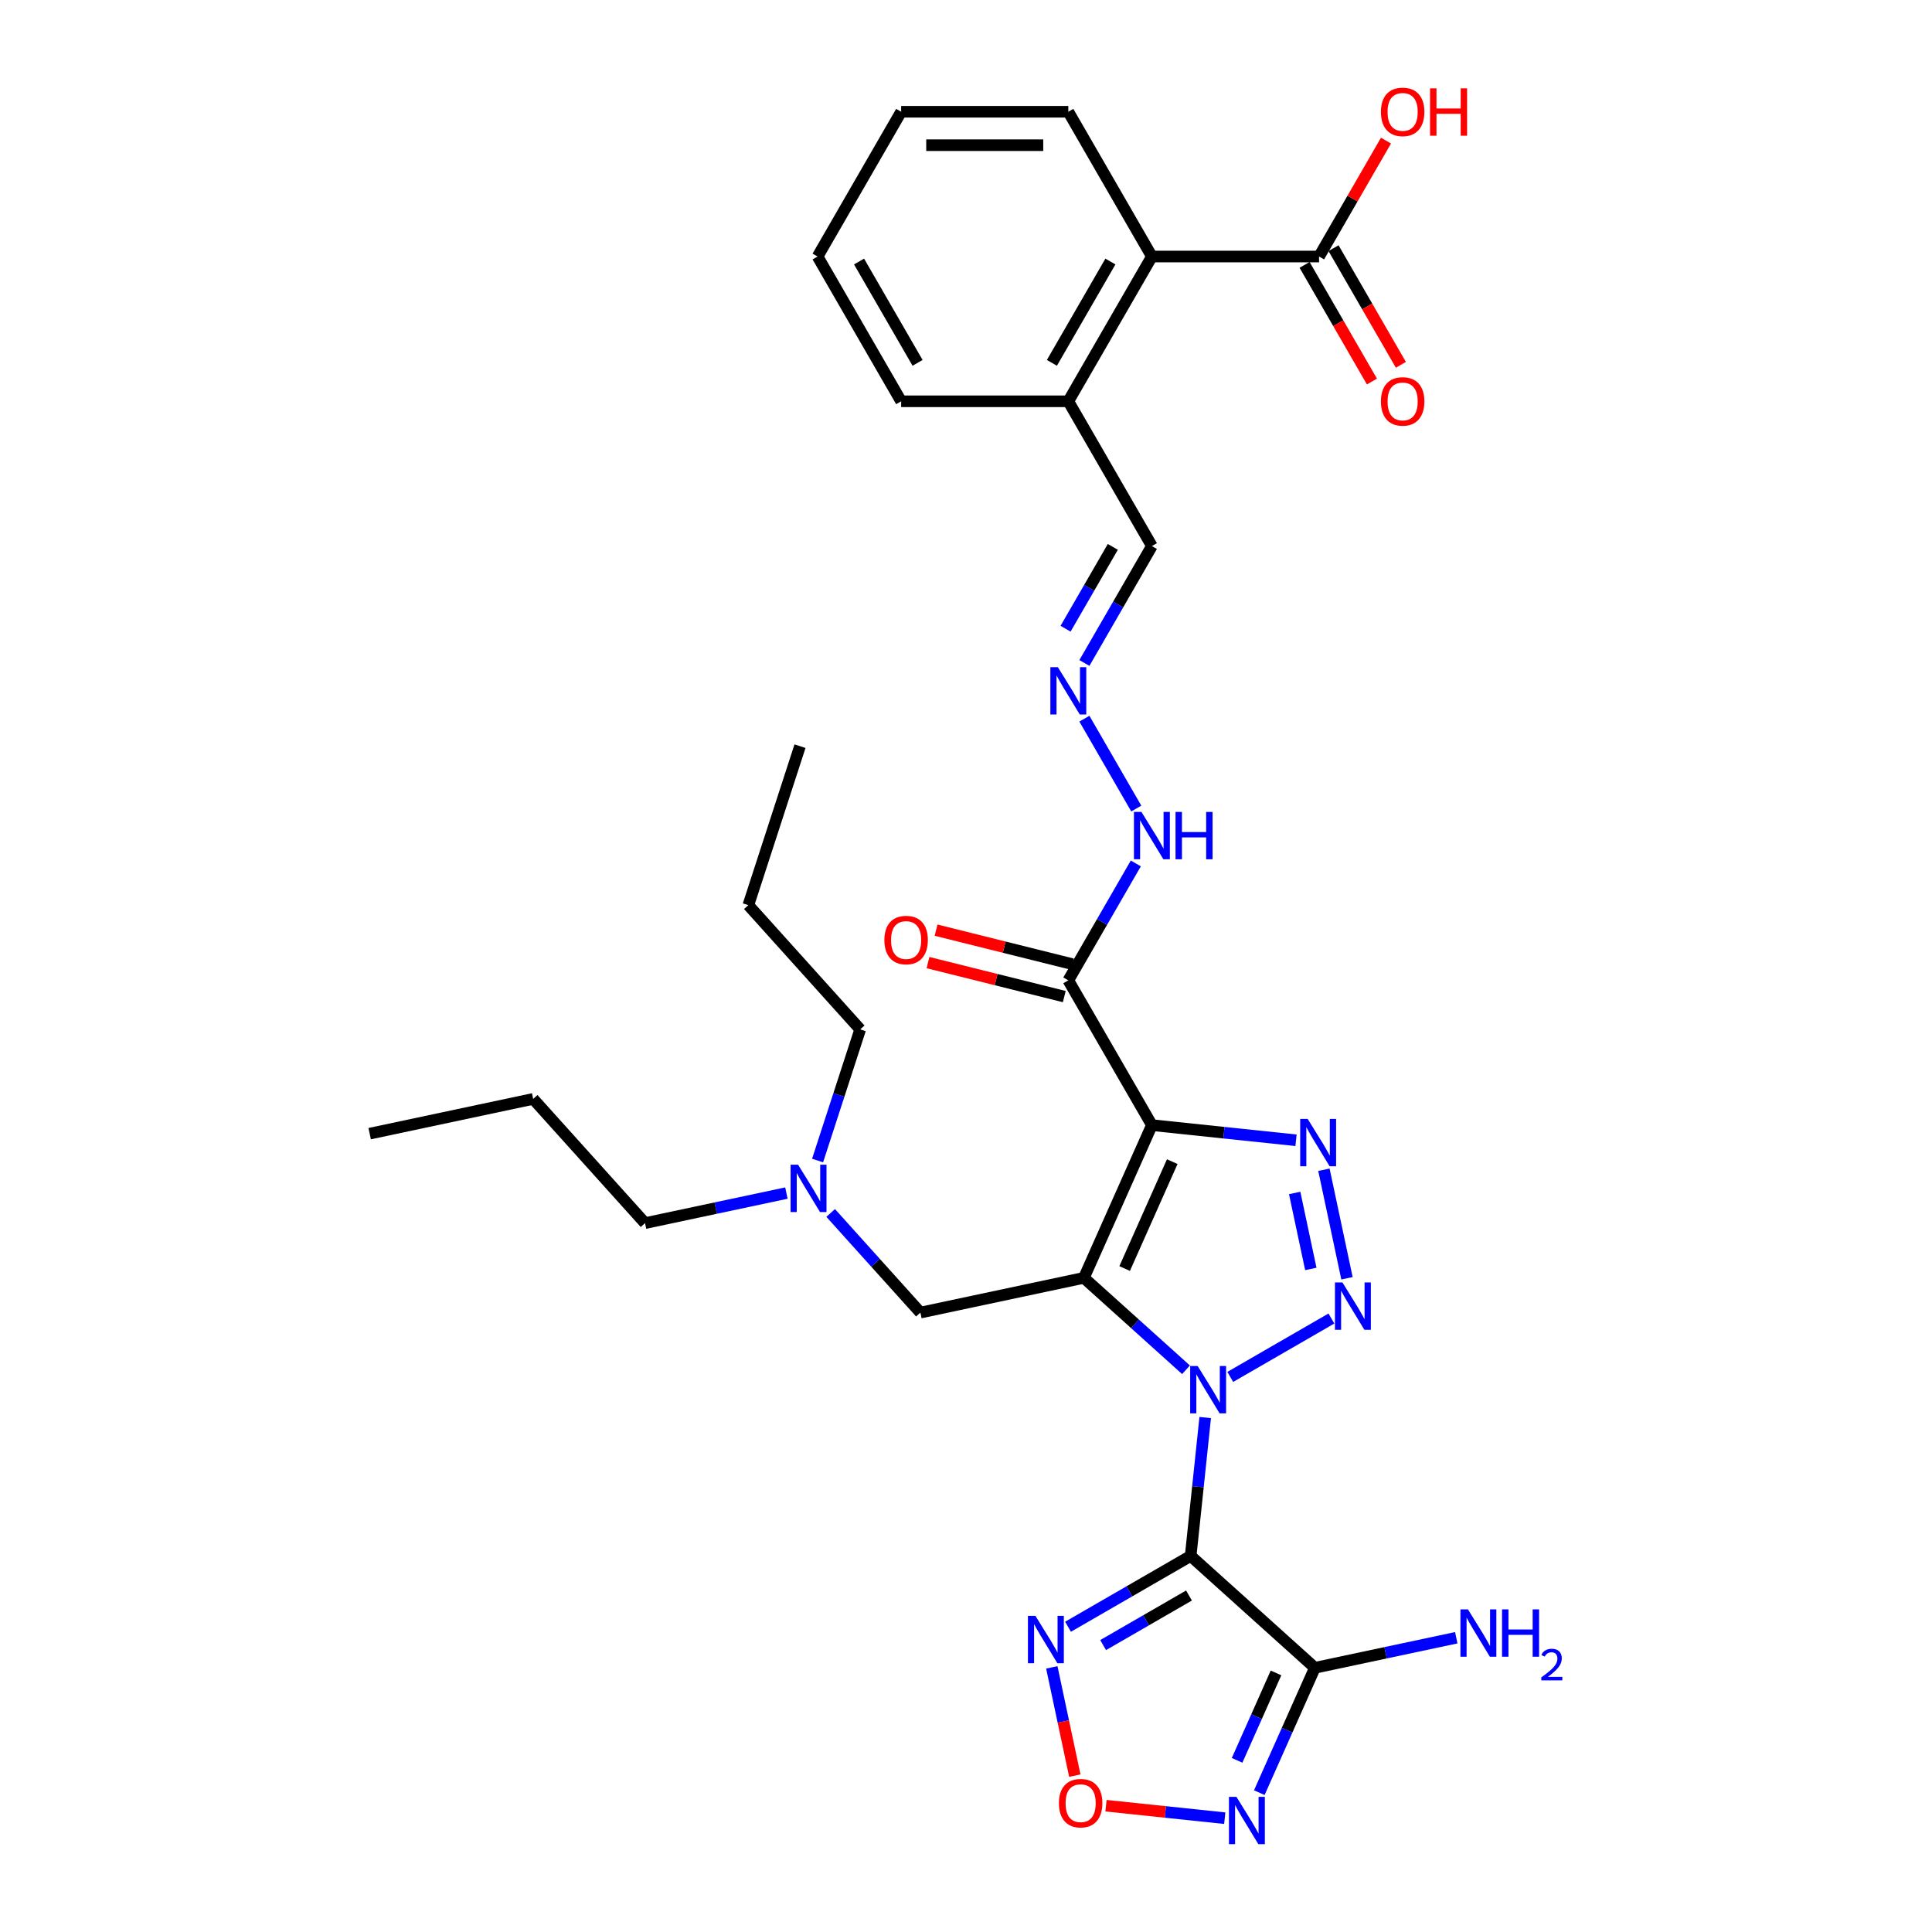 <?xml version='1.0' encoding='iso-8859-1'?>
<svg version='1.1' baseProfile='full'
              xmlns='http://www.w3.org/2000/svg'
                      xmlns:rdkit='http://www.rdkit.org/xml'
                      xmlns:xlink='http://www.w3.org/1999/xlink'
                  xml:space='preserve'
width='1000px' height='1000px' viewBox='0 0 1000 1000'>
<!-- END OF HEADER -->
<rect style='opacity:1.0;fill:#FFFFFF;stroke:none' width='1000' height='1000' x='0' y='0'> </rect>
<path class='bond-0' d='M 613.872,708.99 L 587.45,685.2' style='fill:none;fill-rule:evenodd;stroke:#0000FF;stroke-width:6px;stroke-linecap:butt;stroke-linejoin:miter;stroke-opacity:1' />
<path class='bond-0' d='M 587.45,685.2 L 561.028,661.41' style='fill:none;fill-rule:evenodd;stroke:#000000;stroke-width:6px;stroke-linecap:butt;stroke-linejoin:miter;stroke-opacity:1' />
<path class='bond-1' d='M 623.813,733.72 L 620.048,769.537' style='fill:none;fill-rule:evenodd;stroke:#0000FF;stroke-width:6px;stroke-linecap:butt;stroke-linejoin:miter;stroke-opacity:1' />
<path class='bond-1' d='M 620.048,769.537 L 616.283,805.355' style='fill:none;fill-rule:evenodd;stroke:#000000;stroke-width:6px;stroke-linecap:butt;stroke-linejoin:miter;stroke-opacity:1' />
<path class='bond-3' d='M 636.783,712.691 L 689.134,682.466' style='fill:none;fill-rule:evenodd;stroke:#0000FF;stroke-width:6px;stroke-linecap:butt;stroke-linejoin:miter;stroke-opacity:1' />
<path class='bond-2' d='M 561.028,661.41 L 596.22,582.366' style='fill:none;fill-rule:evenodd;stroke:#000000;stroke-width:6px;stroke-linecap:butt;stroke-linejoin:miter;stroke-opacity:1' />
<path class='bond-2' d='M 582.116,656.592 L 606.75,601.261' style='fill:none;fill-rule:evenodd;stroke:#000000;stroke-width:6px;stroke-linecap:butt;stroke-linejoin:miter;stroke-opacity:1' />
<path class='bond-10' d='M 561.028,661.41 L 476.395,679.399' style='fill:none;fill-rule:evenodd;stroke:#000000;stroke-width:6px;stroke-linecap:butt;stroke-linejoin:miter;stroke-opacity:1' />
<path class='bond-5' d='M 616.283,805.355 L 680.583,863.25' style='fill:none;fill-rule:evenodd;stroke:#000000;stroke-width:6px;stroke-linecap:butt;stroke-linejoin:miter;stroke-opacity:1' />
<path class='bond-6' d='M 616.283,805.355 L 584.545,823.679' style='fill:none;fill-rule:evenodd;stroke:#000000;stroke-width:6px;stroke-linecap:butt;stroke-linejoin:miter;stroke-opacity:1' />
<path class='bond-6' d='M 584.545,823.679 L 552.807,842.003' style='fill:none;fill-rule:evenodd;stroke:#0000FF;stroke-width:6px;stroke-linecap:butt;stroke-linejoin:miter;stroke-opacity:1' />
<path class='bond-6' d='M 615.414,825.838 L 593.198,838.665' style='fill:none;fill-rule:evenodd;stroke:#000000;stroke-width:6px;stroke-linecap:butt;stroke-linejoin:miter;stroke-opacity:1' />
<path class='bond-6' d='M 593.198,838.665 L 570.981,851.492' style='fill:none;fill-rule:evenodd;stroke:#0000FF;stroke-width:6px;stroke-linecap:butt;stroke-linejoin:miter;stroke-opacity:1' />
<path class='bond-8' d='M 596.22,582.366 L 552.959,507.435' style='fill:none;fill-rule:evenodd;stroke:#000000;stroke-width:6px;stroke-linecap:butt;stroke-linejoin:miter;stroke-opacity:1' />
<path class='bond-32' d='M 596.22,582.366 L 633.517,586.286' style='fill:none;fill-rule:evenodd;stroke:#000000;stroke-width:6px;stroke-linecap:butt;stroke-linejoin:miter;stroke-opacity:1' />
<path class='bond-32' d='M 633.517,586.286 L 670.814,590.206' style='fill:none;fill-rule:evenodd;stroke:#0000FF;stroke-width:6px;stroke-linecap:butt;stroke-linejoin:miter;stroke-opacity:1' />
<path class='bond-4' d='M 697.195,661.629 L 685.256,605.457' style='fill:none;fill-rule:evenodd;stroke:#0000FF;stroke-width:6px;stroke-linecap:butt;stroke-linejoin:miter;stroke-opacity:1' />
<path class='bond-4' d='M 678.478,656.801 L 670.12,617.481' style='fill:none;fill-rule:evenodd;stroke:#0000FF;stroke-width:6px;stroke-linecap:butt;stroke-linejoin:miter;stroke-opacity:1' />
<path class='bond-7' d='M 680.583,863.25 L 666.196,895.565' style='fill:none;fill-rule:evenodd;stroke:#000000;stroke-width:6px;stroke-linecap:butt;stroke-linejoin:miter;stroke-opacity:1' />
<path class='bond-7' d='M 666.196,895.565 L 651.809,927.879' style='fill:none;fill-rule:evenodd;stroke:#0000FF;stroke-width:6px;stroke-linecap:butt;stroke-linejoin:miter;stroke-opacity:1' />
<path class='bond-7' d='M 660.458,865.906 L 650.387,888.526' style='fill:none;fill-rule:evenodd;stroke:#000000;stroke-width:6px;stroke-linecap:butt;stroke-linejoin:miter;stroke-opacity:1' />
<path class='bond-7' d='M 650.387,888.526 L 640.316,911.146' style='fill:none;fill-rule:evenodd;stroke:#0000FF;stroke-width:6px;stroke-linecap:butt;stroke-linejoin:miter;stroke-opacity:1' />
<path class='bond-16' d='M 680.583,863.25 L 717.172,855.473' style='fill:none;fill-rule:evenodd;stroke:#000000;stroke-width:6px;stroke-linecap:butt;stroke-linejoin:miter;stroke-opacity:1' />
<path class='bond-16' d='M 717.172,855.473 L 753.76,847.696' style='fill:none;fill-rule:evenodd;stroke:#0000FF;stroke-width:6px;stroke-linecap:butt;stroke-linejoin:miter;stroke-opacity:1' />
<path class='bond-9' d='M 544.416,863.031 L 550.371,891.048' style='fill:none;fill-rule:evenodd;stroke:#0000FF;stroke-width:6px;stroke-linecap:butt;stroke-linejoin:miter;stroke-opacity:1' />
<path class='bond-9' d='M 550.371,891.048 L 556.326,919.065' style='fill:none;fill-rule:evenodd;stroke:#FF0000;stroke-width:6px;stroke-linecap:butt;stroke-linejoin:miter;stroke-opacity:1' />
<path class='bond-33' d='M 633.935,941.09 L 603.2,937.859' style='fill:none;fill-rule:evenodd;stroke:#0000FF;stroke-width:6px;stroke-linecap:butt;stroke-linejoin:miter;stroke-opacity:1' />
<path class='bond-33' d='M 603.2,937.859 L 572.464,934.629' style='fill:none;fill-rule:evenodd;stroke:#FF0000;stroke-width:6px;stroke-linecap:butt;stroke-linejoin:miter;stroke-opacity:1' />
<path class='bond-14' d='M 552.959,507.435 L 570.428,477.176' style='fill:none;fill-rule:evenodd;stroke:#000000;stroke-width:6px;stroke-linecap:butt;stroke-linejoin:miter;stroke-opacity:1' />
<path class='bond-14' d='M 570.428,477.176 L 587.898,446.918' style='fill:none;fill-rule:evenodd;stroke:#0000FF;stroke-width:6px;stroke-linecap:butt;stroke-linejoin:miter;stroke-opacity:1' />
<path class='bond-15' d='M 555.052,499.039 L 519.782,490.243' style='fill:none;fill-rule:evenodd;stroke:#000000;stroke-width:6px;stroke-linecap:butt;stroke-linejoin:miter;stroke-opacity:1' />
<path class='bond-15' d='M 519.782,490.243 L 484.511,481.447' style='fill:none;fill-rule:evenodd;stroke:#FF0000;stroke-width:6px;stroke-linecap:butt;stroke-linejoin:miter;stroke-opacity:1' />
<path class='bond-15' d='M 550.865,515.83 L 515.594,507.034' style='fill:none;fill-rule:evenodd;stroke:#000000;stroke-width:6px;stroke-linecap:butt;stroke-linejoin:miter;stroke-opacity:1' />
<path class='bond-15' d='M 515.594,507.034 L 480.324,498.238' style='fill:none;fill-rule:evenodd;stroke:#FF0000;stroke-width:6px;stroke-linecap:butt;stroke-linejoin:miter;stroke-opacity:1' />
<path class='bond-20' d='M 476.395,679.399 L 453.175,653.611' style='fill:none;fill-rule:evenodd;stroke:#000000;stroke-width:6px;stroke-linecap:butt;stroke-linejoin:miter;stroke-opacity:1' />
<path class='bond-20' d='M 453.175,653.611 L 429.955,627.822' style='fill:none;fill-rule:evenodd;stroke:#0000FF;stroke-width:6px;stroke-linecap:butt;stroke-linejoin:miter;stroke-opacity:1' />
<path class='bond-11' d='M 682.744,132.776 L 596.22,132.776' style='fill:none;fill-rule:evenodd;stroke:#000000;stroke-width:6px;stroke-linecap:butt;stroke-linejoin:miter;stroke-opacity:1' />
<path class='bond-18' d='M 675.251,137.103 L 692.681,167.292' style='fill:none;fill-rule:evenodd;stroke:#000000;stroke-width:6px;stroke-linecap:butt;stroke-linejoin:miter;stroke-opacity:1' />
<path class='bond-18' d='M 692.681,167.292 L 710.11,197.481' style='fill:none;fill-rule:evenodd;stroke:#FF0000;stroke-width:6px;stroke-linecap:butt;stroke-linejoin:miter;stroke-opacity:1' />
<path class='bond-18' d='M 690.237,128.45 L 707.667,158.639' style='fill:none;fill-rule:evenodd;stroke:#000000;stroke-width:6px;stroke-linecap:butt;stroke-linejoin:miter;stroke-opacity:1' />
<path class='bond-18' d='M 707.667,158.639 L 725.097,188.829' style='fill:none;fill-rule:evenodd;stroke:#FF0000;stroke-width:6px;stroke-linecap:butt;stroke-linejoin:miter;stroke-opacity:1' />
<path class='bond-21' d='M 682.744,132.776 L 700.064,102.778' style='fill:none;fill-rule:evenodd;stroke:#000000;stroke-width:6px;stroke-linecap:butt;stroke-linejoin:miter;stroke-opacity:1' />
<path class='bond-21' d='M 700.064,102.778 L 717.384,72.779' style='fill:none;fill-rule:evenodd;stroke:#FF0000;stroke-width:6px;stroke-linecap:butt;stroke-linejoin:miter;stroke-opacity:1' />
<path class='bond-12' d='M 596.22,132.776 L 552.959,207.708' style='fill:none;fill-rule:evenodd;stroke:#000000;stroke-width:6px;stroke-linecap:butt;stroke-linejoin:miter;stroke-opacity:1' />
<path class='bond-12' d='M 574.745,135.364 L 544.461,187.816' style='fill:none;fill-rule:evenodd;stroke:#000000;stroke-width:6px;stroke-linecap:butt;stroke-linejoin:miter;stroke-opacity:1' />
<path class='bond-22' d='M 596.22,132.776 L 552.959,57.845' style='fill:none;fill-rule:evenodd;stroke:#000000;stroke-width:6px;stroke-linecap:butt;stroke-linejoin:miter;stroke-opacity:1' />
<path class='bond-13' d='M 561.281,371.986 L 588.138,418.504' style='fill:none;fill-rule:evenodd;stroke:#0000FF;stroke-width:6px;stroke-linecap:butt;stroke-linejoin:miter;stroke-opacity:1' />
<path class='bond-19' d='M 561.281,343.157 L 578.751,312.898' style='fill:none;fill-rule:evenodd;stroke:#0000FF;stroke-width:6px;stroke-linecap:butt;stroke-linejoin:miter;stroke-opacity:1' />
<path class='bond-19' d='M 578.751,312.898 L 596.22,282.64' style='fill:none;fill-rule:evenodd;stroke:#000000;stroke-width:6px;stroke-linecap:butt;stroke-linejoin:miter;stroke-opacity:1' />
<path class='bond-19' d='M 551.536,325.427 L 563.764,304.246' style='fill:none;fill-rule:evenodd;stroke:#0000FF;stroke-width:6px;stroke-linecap:butt;stroke-linejoin:miter;stroke-opacity:1' />
<path class='bond-19' d='M 563.764,304.246 L 575.993,283.065' style='fill:none;fill-rule:evenodd;stroke:#000000;stroke-width:6px;stroke-linecap:butt;stroke-linejoin:miter;stroke-opacity:1' />
<path class='bond-17' d='M 552.959,207.708 L 596.22,282.64' style='fill:none;fill-rule:evenodd;stroke:#000000;stroke-width:6px;stroke-linecap:butt;stroke-linejoin:miter;stroke-opacity:1' />
<path class='bond-23' d='M 552.959,207.708 L 466.435,207.708' style='fill:none;fill-rule:evenodd;stroke:#000000;stroke-width:6px;stroke-linecap:butt;stroke-linejoin:miter;stroke-opacity:1' />
<path class='bond-24' d='M 423.183,600.684 L 434.21,566.747' style='fill:none;fill-rule:evenodd;stroke:#0000FF;stroke-width:6px;stroke-linecap:butt;stroke-linejoin:miter;stroke-opacity:1' />
<path class='bond-24' d='M 434.21,566.747 L 445.237,532.81' style='fill:none;fill-rule:evenodd;stroke:#000000;stroke-width:6px;stroke-linecap:butt;stroke-linejoin:miter;stroke-opacity:1' />
<path class='bond-25' d='M 407.044,617.534 L 370.455,625.311' style='fill:none;fill-rule:evenodd;stroke:#0000FF;stroke-width:6px;stroke-linecap:butt;stroke-linejoin:miter;stroke-opacity:1' />
<path class='bond-25' d='M 370.455,625.311 L 333.867,633.089' style='fill:none;fill-rule:evenodd;stroke:#000000;stroke-width:6px;stroke-linecap:butt;stroke-linejoin:miter;stroke-opacity:1' />
<path class='bond-34' d='M 552.959,57.845 L 466.435,57.845' style='fill:none;fill-rule:evenodd;stroke:#000000;stroke-width:6px;stroke-linecap:butt;stroke-linejoin:miter;stroke-opacity:1' />
<path class='bond-34' d='M 539.98,75.15 L 479.413,75.15' style='fill:none;fill-rule:evenodd;stroke:#000000;stroke-width:6px;stroke-linecap:butt;stroke-linejoin:miter;stroke-opacity:1' />
<path class='bond-31' d='M 466.435,207.708 L 423.173,132.776' style='fill:none;fill-rule:evenodd;stroke:#000000;stroke-width:6px;stroke-linecap:butt;stroke-linejoin:miter;stroke-opacity:1' />
<path class='bond-31' d='M 474.932,187.816 L 444.649,135.364' style='fill:none;fill-rule:evenodd;stroke:#000000;stroke-width:6px;stroke-linecap:butt;stroke-linejoin:miter;stroke-opacity:1' />
<path class='bond-27' d='M 445.237,532.81 L 387.341,468.511' style='fill:none;fill-rule:evenodd;stroke:#000000;stroke-width:6px;stroke-linecap:butt;stroke-linejoin:miter;stroke-opacity:1' />
<path class='bond-26' d='M 333.867,633.089 L 275.971,568.789' style='fill:none;fill-rule:evenodd;stroke:#000000;stroke-width:6px;stroke-linecap:butt;stroke-linejoin:miter;stroke-opacity:1' />
<path class='bond-29' d='M 275.971,568.789 L 191.338,586.778' style='fill:none;fill-rule:evenodd;stroke:#000000;stroke-width:6px;stroke-linecap:butt;stroke-linejoin:miter;stroke-opacity:1' />
<path class='bond-30' d='M 387.341,468.511 L 414.078,386.222' style='fill:none;fill-rule:evenodd;stroke:#000000;stroke-width:6px;stroke-linecap:butt;stroke-linejoin:miter;stroke-opacity:1' />
<path class='bond-28' d='M 466.435,57.845 L 423.173,132.776' style='fill:none;fill-rule:evenodd;stroke:#000000;stroke-width:6px;stroke-linecap:butt;stroke-linejoin:miter;stroke-opacity:1' />
<path  class='atom-0' d='M 619.911 707.053
L 627.941 720.032
Q 628.737 721.313, 630.017 723.631
Q 631.298 725.95, 631.367 726.089
L 631.367 707.053
L 634.62 707.053
L 634.62 731.557
L 631.263 731.557
L 622.645 717.367
Q 621.642 715.706, 620.569 713.802
Q 619.531 711.899, 619.219 711.31
L 619.219 731.557
L 616.035 731.557
L 616.035 707.053
L 619.911 707.053
' fill='#0000FF'/>
<path  class='atom-4' d='M 694.843 663.792
L 702.872 676.77
Q 703.668 678.051, 704.949 680.37
Q 706.229 682.688, 706.299 682.827
L 706.299 663.792
L 709.552 663.792
L 709.552 688.295
L 706.195 688.295
L 697.577 674.105
Q 696.573 672.444, 695.5 670.54
Q 694.462 668.637, 694.151 668.049
L 694.151 688.295
L 690.967 688.295
L 690.967 663.792
L 694.843 663.792
' fill='#0000FF'/>
<path  class='atom-5' d='M 676.854 579.159
L 684.883 592.137
Q 685.679 593.418, 686.96 595.737
Q 688.24 598.056, 688.309 598.194
L 688.309 579.159
L 691.563 579.159
L 691.563 603.662
L 688.206 603.662
L 679.588 589.472
Q 678.584 587.811, 677.511 585.908
Q 676.473 584.004, 676.161 583.416
L 676.161 603.662
L 672.977 603.662
L 672.977 579.159
L 676.854 579.159
' fill='#0000FF'/>
<path  class='atom-7' d='M 535.935 836.365
L 543.965 849.343
Q 544.761 850.624, 546.041 852.943
Q 547.322 855.262, 547.391 855.4
L 547.391 836.365
L 550.644 836.365
L 550.644 860.868
L 547.287 860.868
L 538.67 846.679
Q 537.666 845.017, 536.593 843.114
Q 535.555 841.21, 535.243 840.622
L 535.243 860.868
L 532.059 860.868
L 532.059 836.365
L 535.935 836.365
' fill='#0000FF'/>
<path  class='atom-8' d='M 639.974 930.042
L 648.004 943.021
Q 648.8 944.301, 650.08 946.62
Q 651.361 948.939, 651.43 949.077
L 651.43 930.042
L 654.683 930.042
L 654.683 954.545
L 651.326 954.545
L 642.708 940.356
Q 641.705 938.694, 640.632 936.791
Q 639.594 934.887, 639.282 934.299
L 639.282 954.545
L 636.098 954.545
L 636.098 930.042
L 639.974 930.042
' fill='#0000FF'/>
<path  class='atom-10' d='M 548.093 933.319
Q 548.093 927.435, 551 924.147
Q 553.907 920.859, 559.341 920.859
Q 564.775 920.859, 567.682 924.147
Q 570.589 927.435, 570.589 933.319
Q 570.589 939.272, 567.647 942.663
Q 564.706 946.02, 559.341 946.02
Q 553.942 946.02, 551 942.663
Q 548.093 939.306, 548.093 933.319
M 559.341 943.252
Q 563.079 943.252, 565.086 940.76
Q 567.128 938.233, 567.128 933.319
Q 567.128 928.508, 565.086 926.085
Q 563.079 923.628, 559.341 923.628
Q 555.603 923.628, 553.561 926.051
Q 551.554 928.473, 551.554 933.319
Q 551.554 938.268, 553.561 940.76
Q 555.603 943.252, 559.341 943.252
' fill='#FF0000'/>
<path  class='atom-14' d='M 547.542 345.32
L 555.572 358.298
Q 556.368 359.579, 557.648 361.898
Q 558.929 364.216, 558.998 364.355
L 558.998 345.32
L 562.251 345.32
L 562.251 369.823
L 558.894 369.823
L 550.276 355.633
Q 549.273 353.972, 548.2 352.068
Q 547.161 350.165, 546.85 349.577
L 546.85 369.823
L 543.666 369.823
L 543.666 345.32
L 547.542 345.32
' fill='#0000FF'/>
<path  class='atom-15' d='M 590.804 420.251
L 598.833 433.23
Q 599.629 434.51, 600.91 436.829
Q 602.19 439.148, 602.26 439.286
L 602.26 420.251
L 605.513 420.251
L 605.513 444.755
L 602.156 444.755
L 593.538 430.565
Q 592.534 428.904, 591.462 427
Q 590.423 425.097, 590.112 424.508
L 590.112 444.755
L 586.928 444.755
L 586.928 420.251
L 590.804 420.251
' fill='#0000FF'/>
<path  class='atom-15' d='M 608.455 420.251
L 611.777 420.251
L 611.777 430.669
L 624.306 430.669
L 624.306 420.251
L 627.628 420.251
L 627.628 444.755
L 624.306 444.755
L 624.306 433.437
L 611.777 433.437
L 611.777 444.755
L 608.455 444.755
L 608.455 420.251
' fill='#0000FF'/>
<path  class='atom-16' d='M 457.758 486.567
Q 457.758 480.684, 460.665 477.396
Q 463.572 474.108, 469.006 474.108
Q 474.44 474.108, 477.347 477.396
Q 480.254 480.684, 480.254 486.567
Q 480.254 492.52, 477.312 495.912
Q 474.371 499.269, 469.006 499.269
Q 463.607 499.269, 460.665 495.912
Q 457.758 492.555, 457.758 486.567
M 469.006 496.5
Q 472.744 496.5, 474.751 494.008
Q 476.793 491.482, 476.793 486.567
Q 476.793 481.757, 474.751 479.334
Q 472.744 476.877, 469.006 476.877
Q 465.268 476.877, 463.226 479.299
Q 461.219 481.722, 461.219 486.567
Q 461.219 491.517, 463.226 494.008
Q 465.268 496.5, 469.006 496.5
' fill='#FF0000'/>
<path  class='atom-17' d='M 759.8 833.009
L 767.829 845.988
Q 768.625 847.269, 769.905 849.587
Q 771.186 851.906, 771.255 852.045
L 771.255 833.009
L 774.509 833.009
L 774.509 857.513
L 771.151 857.513
L 762.534 843.323
Q 761.53 841.662, 760.457 839.758
Q 759.419 837.855, 759.107 837.266
L 759.107 857.513
L 755.923 857.513
L 755.923 833.009
L 759.8 833.009
' fill='#0000FF'/>
<path  class='atom-17' d='M 777.45 833.009
L 780.773 833.009
L 780.773 843.427
L 793.301 843.427
L 793.301 833.009
L 796.624 833.009
L 796.624 857.513
L 793.301 857.513
L 793.301 846.196
L 780.773 846.196
L 780.773 857.513
L 777.45 857.513
L 777.45 833.009
' fill='#0000FF'/>
<path  class='atom-17' d='M 797.812 856.653
Q 798.406 855.123, 799.822 854.278
Q 801.238 853.41, 803.203 853.41
Q 805.647 853.41, 807.017 854.734
Q 808.388 856.059, 808.388 858.412
Q 808.388 860.811, 806.606 863.049
Q 804.847 865.288, 801.192 867.937
L 808.662 867.937
L 808.662 869.765
L 797.766 869.765
L 797.766 868.234
Q 800.781 866.087, 802.563 864.488
Q 804.367 862.889, 805.235 861.45
Q 806.103 860.011, 806.103 858.526
Q 806.103 856.973, 805.327 856.105
Q 804.55 855.237, 803.203 855.237
Q 801.901 855.237, 801.033 855.762
Q 800.165 856.288, 799.548 857.453
L 797.812 856.653
' fill='#0000FF'/>
<path  class='atom-19' d='M 714.758 207.777
Q 714.758 201.894, 717.665 198.606
Q 720.572 195.318, 726.006 195.318
Q 731.439 195.318, 734.347 198.606
Q 737.254 201.894, 737.254 207.777
Q 737.254 213.73, 734.312 217.122
Q 731.37 220.479, 726.006 220.479
Q 720.607 220.479, 717.665 217.122
Q 714.758 213.765, 714.758 207.777
M 726.006 217.71
Q 729.744 217.71, 731.751 215.218
Q 733.793 212.692, 733.793 207.777
Q 733.793 202.967, 731.751 200.544
Q 729.744 198.087, 726.006 198.087
Q 722.268 198.087, 720.226 200.509
Q 718.219 202.932, 718.219 207.777
Q 718.219 212.726, 720.226 215.218
Q 722.268 217.71, 726.006 217.71
' fill='#FF0000'/>
<path  class='atom-21' d='M 413.083 602.848
L 421.113 615.826
Q 421.909 617.107, 423.189 619.425
Q 424.47 621.744, 424.539 621.883
L 424.539 602.848
L 427.792 602.848
L 427.792 627.351
L 424.435 627.351
L 415.817 613.161
Q 414.814 611.5, 413.741 609.596
Q 412.702 607.693, 412.391 607.104
L 412.391 627.351
L 409.207 627.351
L 409.207 602.848
L 413.083 602.848
' fill='#0000FF'/>
<path  class='atom-22' d='M 714.758 57.914
Q 714.758 52.03, 717.665 48.742
Q 720.572 45.455, 726.006 45.455
Q 731.439 45.455, 734.347 48.742
Q 737.254 52.03, 737.254 57.914
Q 737.254 63.867, 734.312 67.258
Q 731.37 70.616, 726.006 70.616
Q 720.607 70.616, 717.665 67.258
Q 714.758 63.901, 714.758 57.914
M 726.006 67.847
Q 729.744 67.847, 731.751 65.355
Q 733.793 62.828, 733.793 57.914
Q 733.793 53.103, 731.751 50.681
Q 729.744 48.223, 726.006 48.223
Q 722.268 48.223, 720.226 50.646
Q 718.219 53.069, 718.219 57.914
Q 718.219 62.863, 720.226 65.355
Q 722.268 67.847, 726.006 67.847
' fill='#FF0000'/>
<path  class='atom-22' d='M 740.196 45.731
L 743.518 45.731
L 743.518 56.149
L 756.047 56.149
L 756.047 45.731
L 759.369 45.731
L 759.369 70.235
L 756.047 70.235
L 756.047 58.918
L 743.518 58.918
L 743.518 70.235
L 740.196 70.235
L 740.196 45.731
' fill='#FF0000'/>
</svg>

